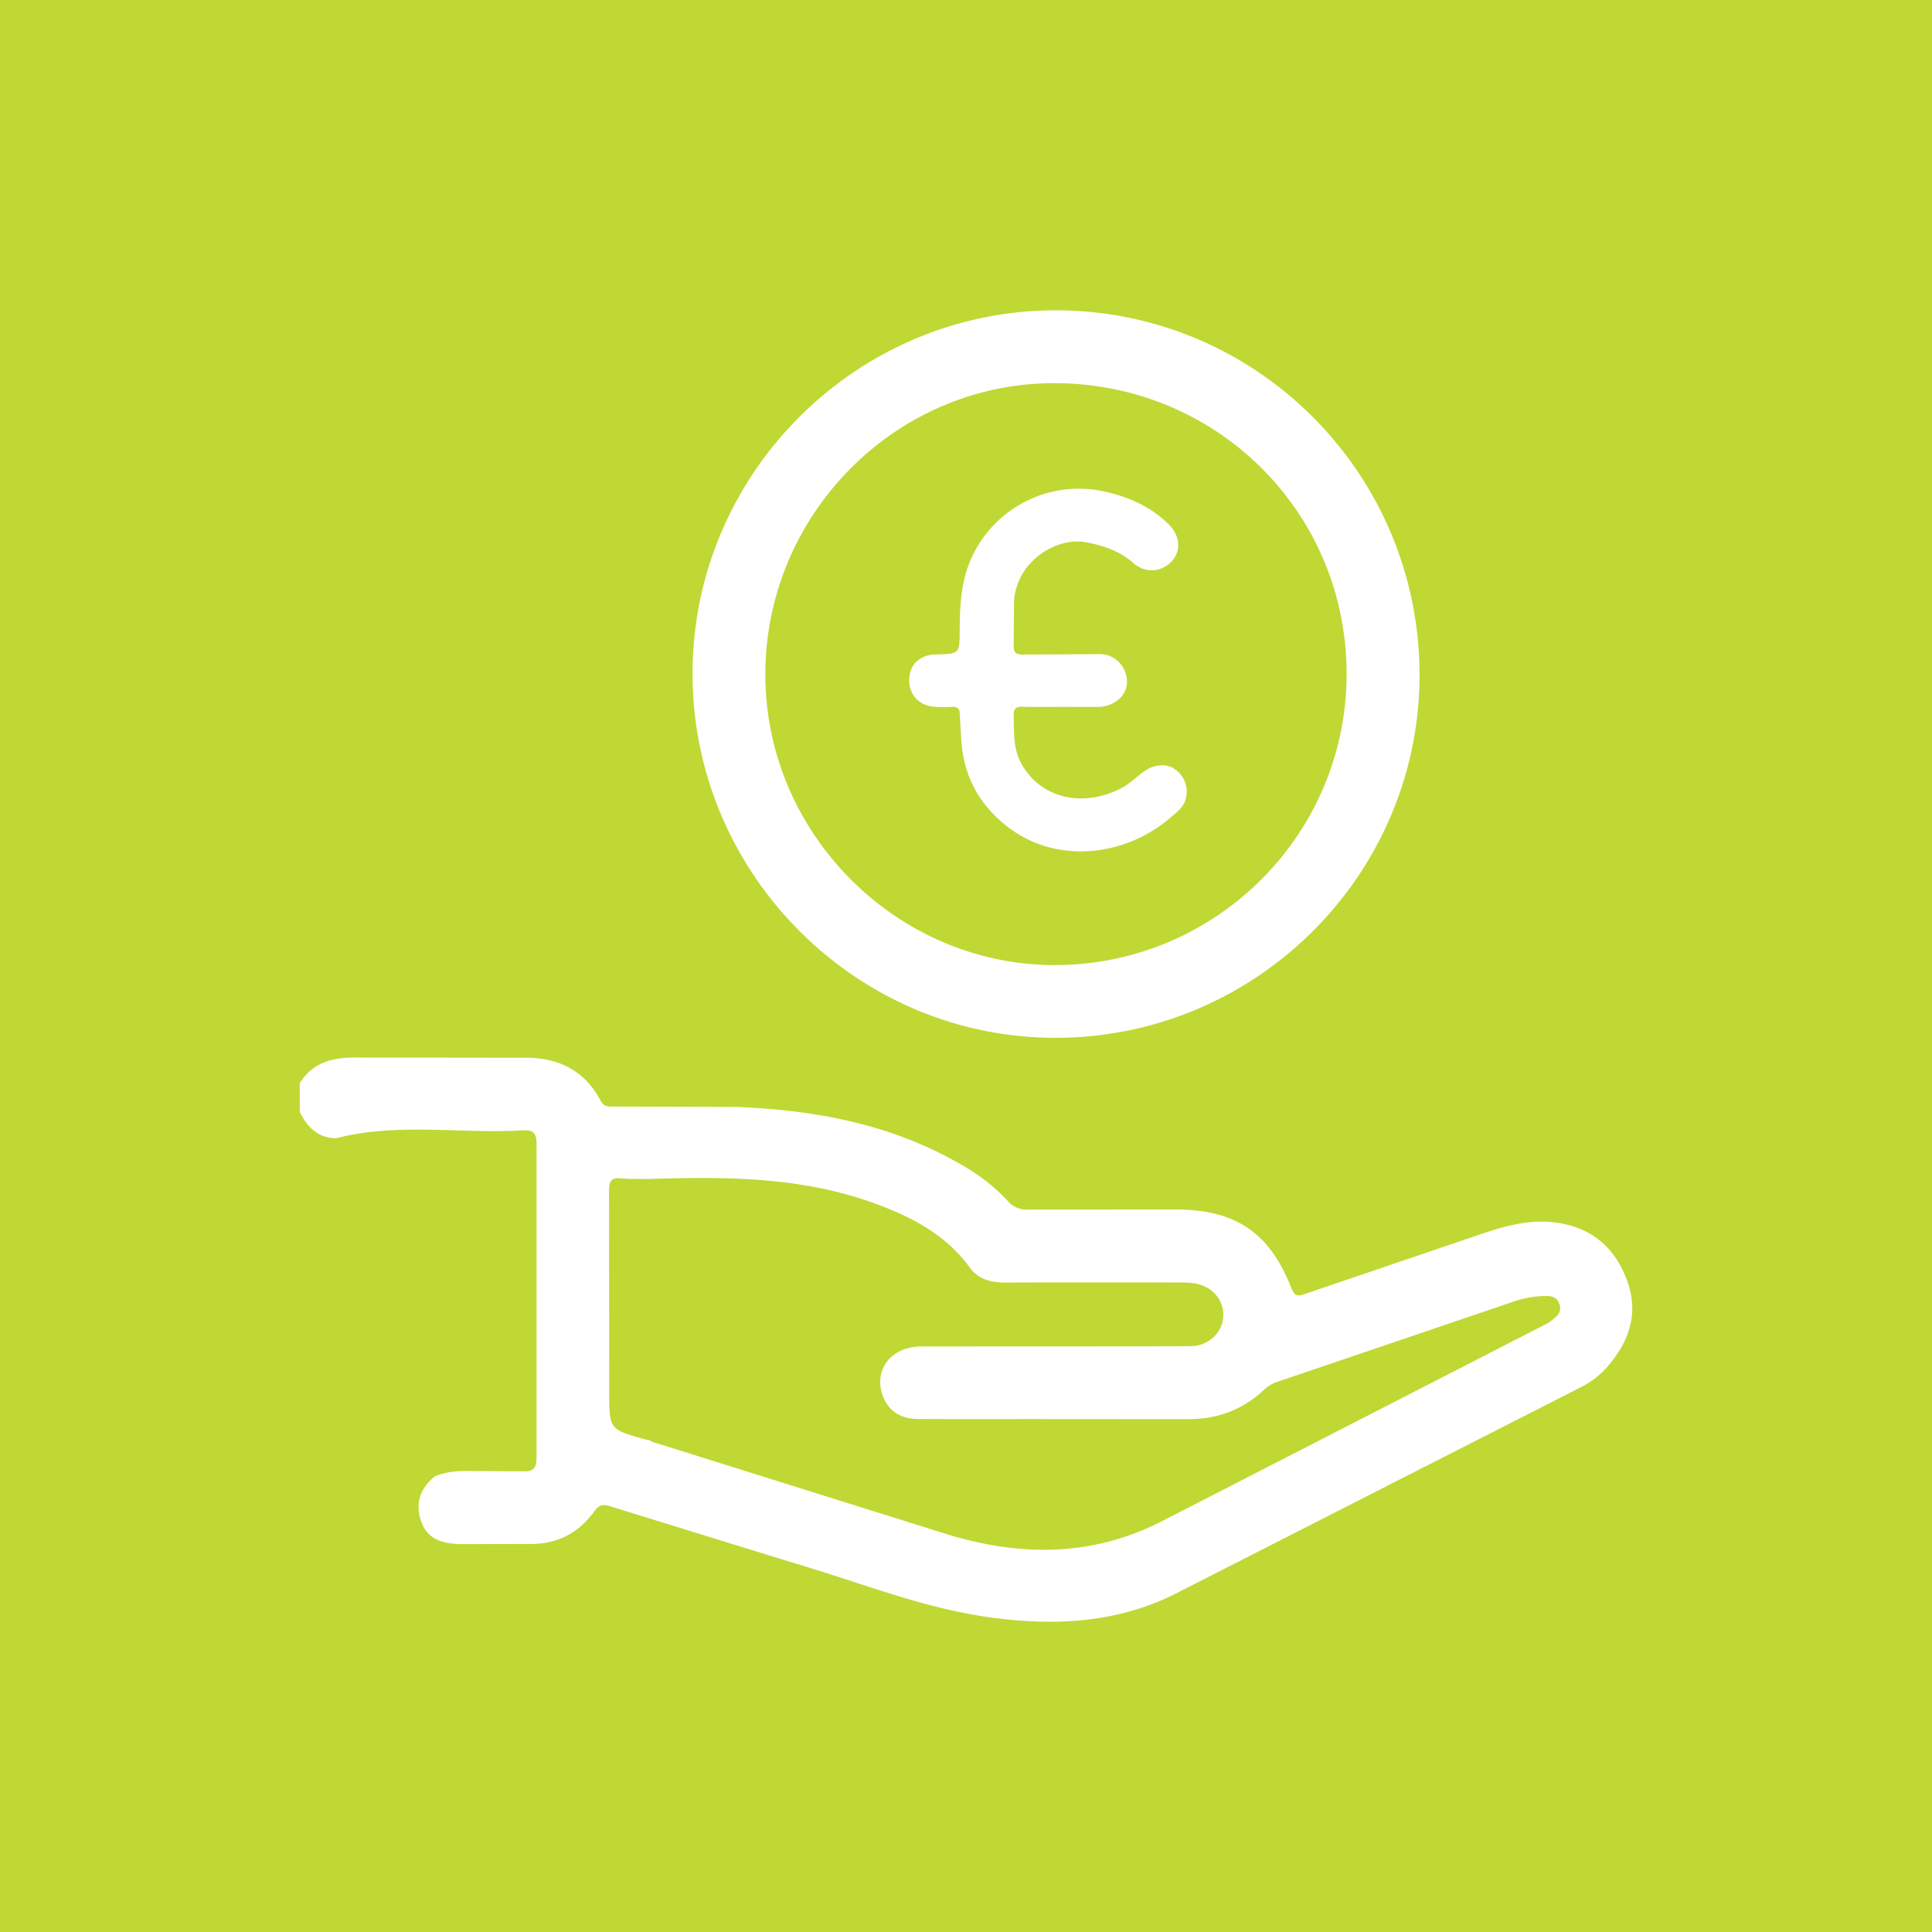 <svg xmlns="http://www.w3.org/2000/svg" viewBox="0 0 56.693 56.693"><path d="M0 0h56.693v56.693H0z" fill="#bfd834"/><path d="M9.865 33.401c-.539-.009-.853-.326-1.069-.778v-.84c.39-.62.981-.759 1.668-.751l4.963.006c.969 0 1.73.377 2.192 1.252.105.2.246.181.408.181l3.55.01c2.374.089 4.668.52 6.745 1.762a5.52 5.52 0 0 1 1.249.996.72.72 0 0 0 .594.256l4.314-.005c1.772.002 2.766.662 3.416 2.309.102.258.201.238.405.168l5.297-1.8c.686-.225 1.387-.401 2.131-.282 1.02.163 1.673.751 2.019 1.695.341.931.078 1.746-.537 2.476a2.55 2.55 0 0 1-.766.623l-12.078 6.152c-1.679.797-3.423.876-5.217.643-2.018-.261-3.896-1.035-5.83-1.601L17.9 44.199c-.226-.071-.333-.028-.467.157-.444.615-1.054.942-1.819.951l-2.061.004c-.663-.002-1.037-.203-1.198-.676-.18-.531-.022-.972.414-1.318.312-.123.635-.159.97-.152l1.602.01c.327.015.404-.108.403-.416v-9.195c.001-.297-.085-.413-.389-.395-1.829.11-3.677-.236-5.49.232zm9.16 1.196c-.266-.005-.534.008-.797-.019-.293-.03-.358.086-.357.363l.006 5.897c0 1.107 0 1.107 1.073 1.405.024.007.05.004.076.006.045.022.087.051.134.066l8.685 2.723c2.102.628 4.161.652 6.219-.383l11.289-5.794c.1-.052.194-.121.281-.195.125-.106.185-.236.123-.406s-.181-.227-.353-.229a2.9 2.9 0 0 0-.973.158l-6.924 2.352a1.01 1.01 0 0 0-.393.221c-.638.609-1.401.89-2.284.883l-4.429-.003c-1.158 0-2.316.004-3.474-.003-.516-.003-.875-.256-1.029-.697-.265-.754.259-1.428 1.13-1.431l5.154-.002 2.749-.005c.539-.007.946-.399.965-.89s-.357-.901-.894-.962c-.164-.019-.33-.019-.495-.019-1.667-.001-3.334-.004-5.001.002-.417.001-.793-.089-1.047-.438-.707-.971-1.714-1.492-2.802-1.888-2.153-.784-4.389-.784-6.632-.712zm11.978-4.143c-5.859.018-10.675-4.796-10.681-10.674-.006-5.861 4.778-10.661 10.636-10.674 5.883-.013 10.671 4.755 10.697 10.651.025 5.873-4.761 10.679-10.652 10.697zm-.018-2.135c4.717-.02 8.535-3.848 8.53-8.552-.005-4.755-3.835-8.543-8.617-8.523-4.661.02-8.464 3.893-8.439 8.594.024 4.657 3.887 8.5 8.526 8.481zm.145-7.577c-.373 0-.747.008-1.12-.003-.187-.005-.27.045-.264.25.014.477-.025.953.217 1.403.554 1.031 1.805 1.329 2.943.734.259-.135.458-.346.693-.509.271-.188.642-.216.869-.052a.8.8 0 0 1 .341.81c-.043.304-.289.469-.496.644-1.322 1.12-3.296 1.33-4.697.279-.847-.636-1.329-1.477-1.405-2.541l-.048-.795c-.002-.168-.065-.229-.228-.22s-.32.007-.48 0c-.469-.019-.785-.346-.775-.797s.314-.732.788-.742c.692-.014.69-.014.693-.713.003-.78.046-1.547.418-2.266a3.46 3.46 0 0 1 3.868-1.792c.699.162 1.332.442 1.847.954.338.336.373.772.091 1.083-.291.32-.773.363-1.12.059-.409-.358-.874-.518-1.405-.617-.848-.159-2.038.551-2.104 1.747l-.011 1.28c-.008.217.076.271.279.269l2.208-.012c.467-.02.821.348.838.781s-.371.764-.853.767c-.361.001-.724-.001-1.087-.001z" fill="#fff"/></svg>